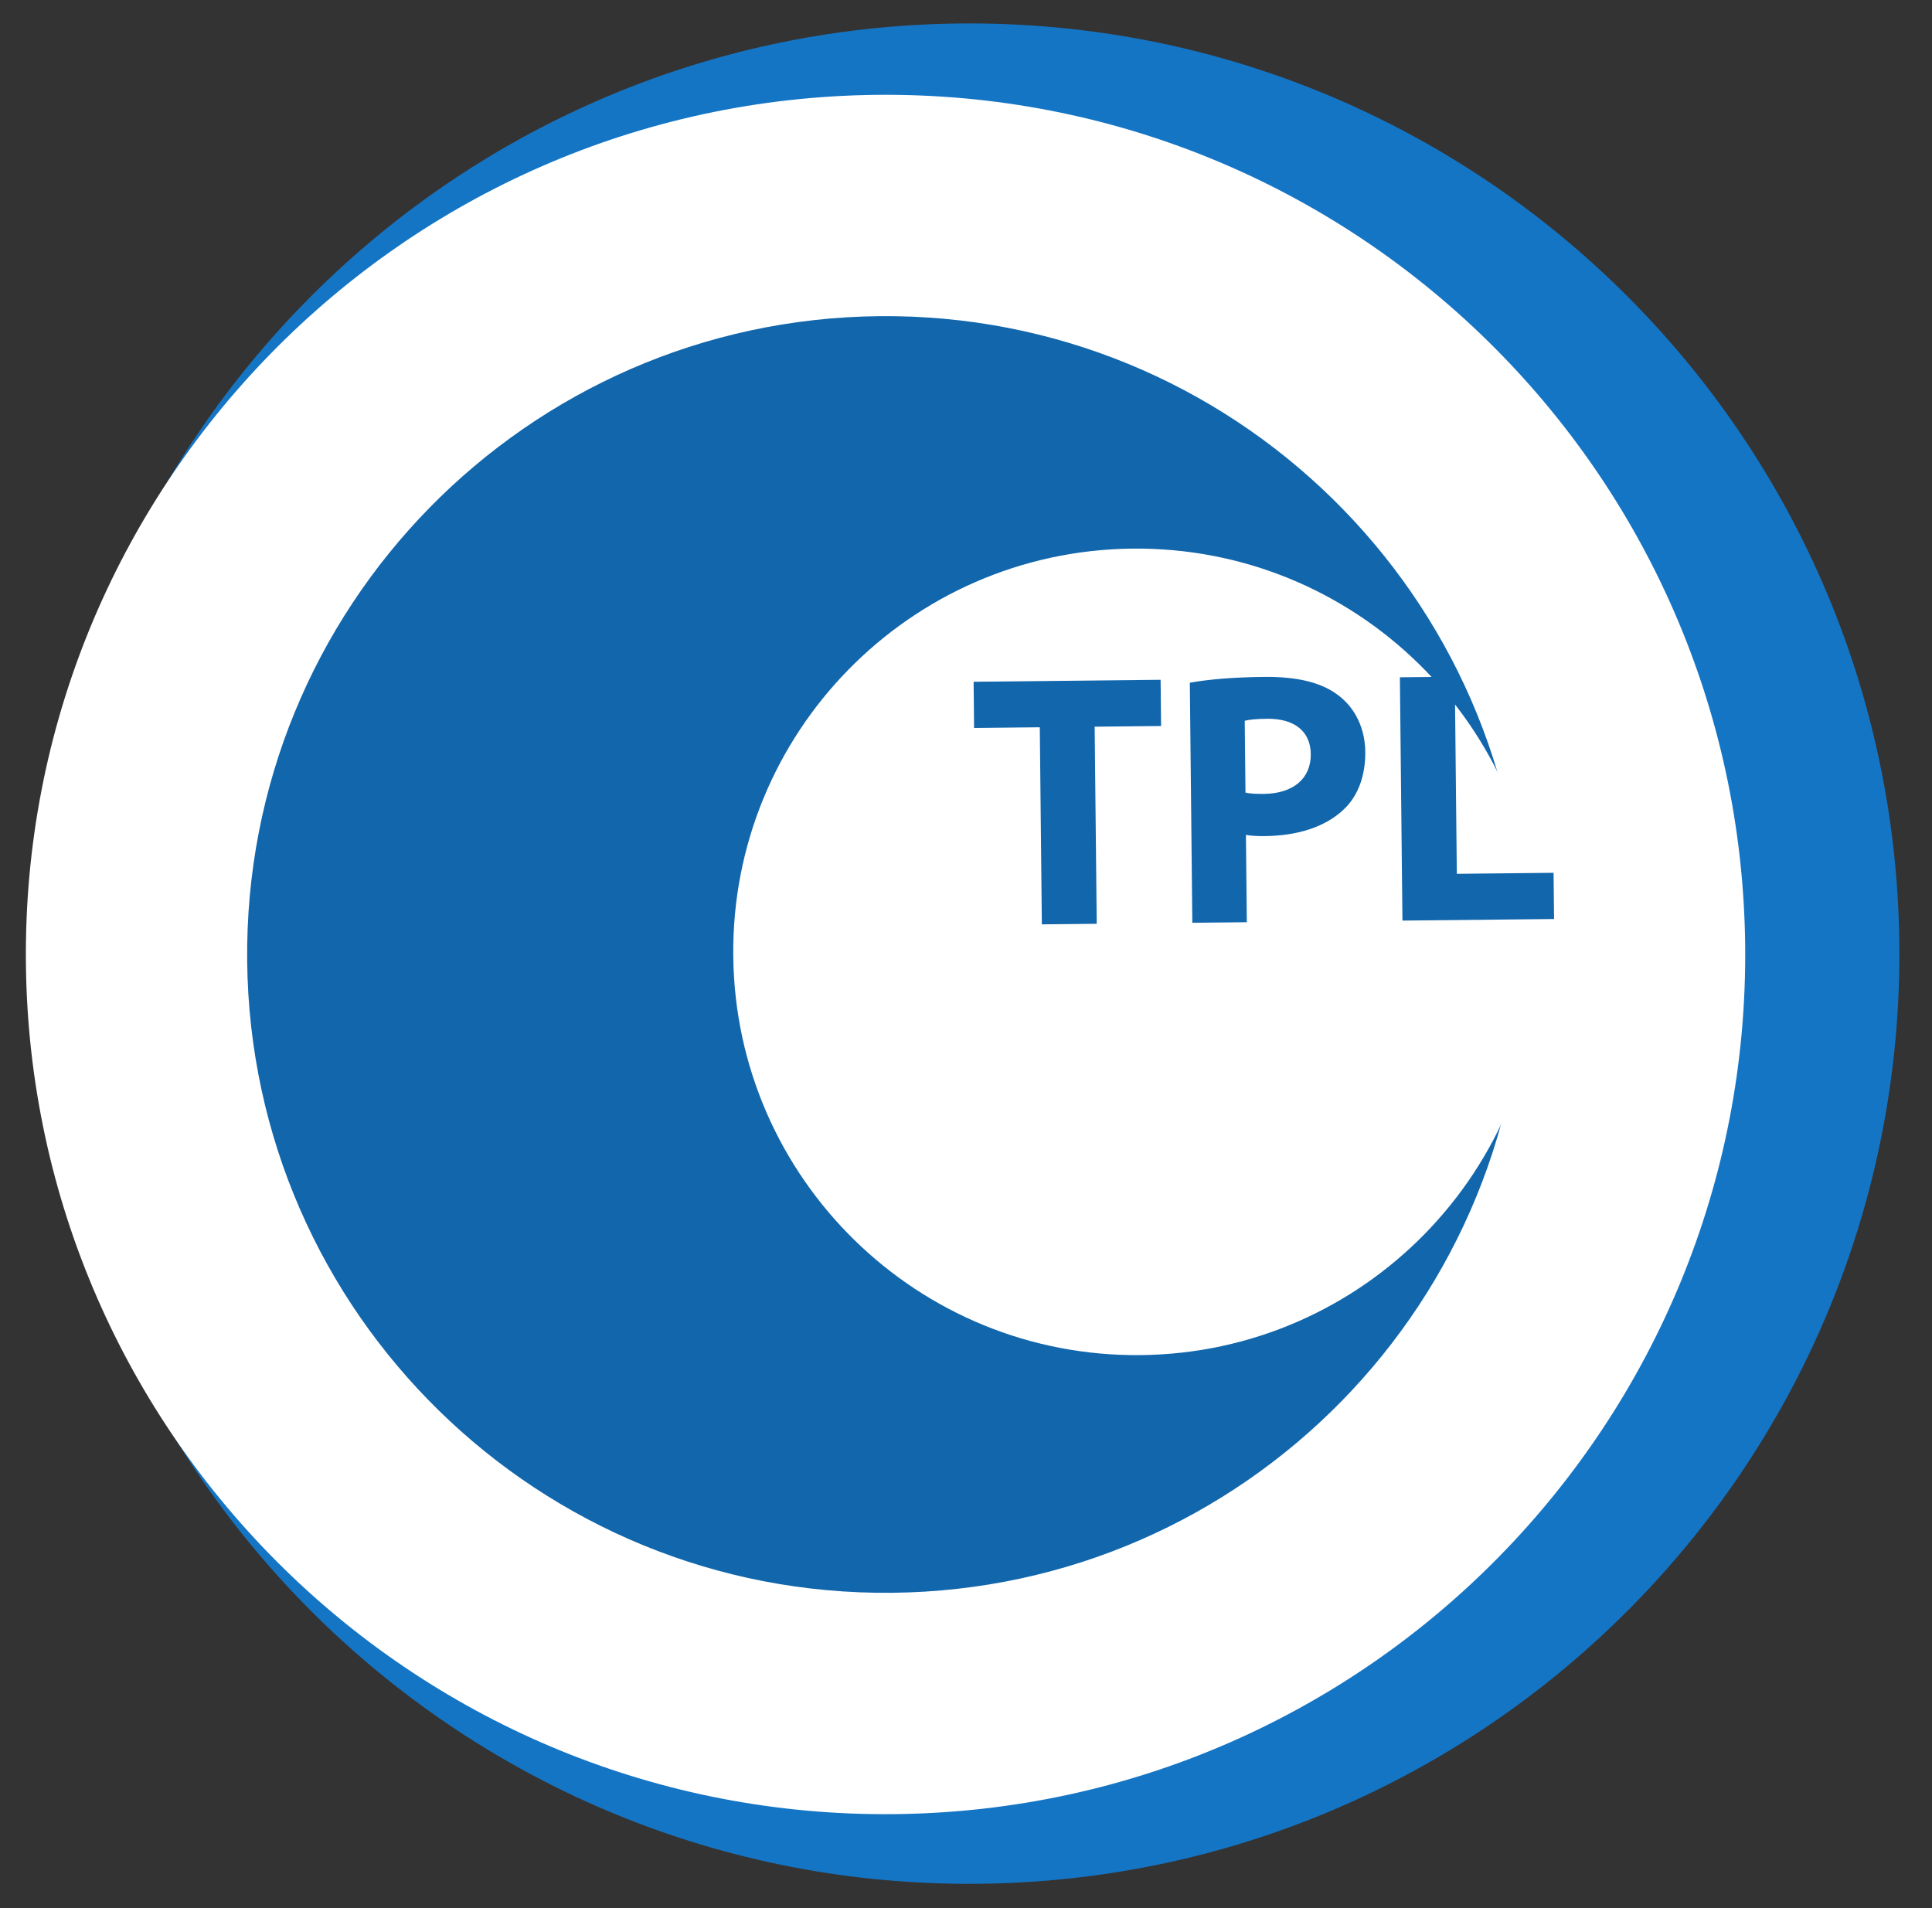 <?xml version="1.0" encoding="UTF-8"?>
<svg xmlns="http://www.w3.org/2000/svg" width="81" height="80" viewBox="0 0 81 80" fill="none">
  <rect x="0" y="0" width="81" height="80" fill="#333333" stroke="none"/>
  <path d="M79.63 39.574C79.856 61.111 62.581 78.755 41.043 78.98C19.506 79.206 1.864 61.928 1.638 40.391C1.412 18.852 18.689 1.21 40.226 0.985C61.765 0.759 79.405 18.035 79.63 39.574Z" fill="#1575C5"></path>
  <path d="M73.167 39.641C73.375 59.546 57.408 75.852 37.504 76.06C17.599 76.269 1.294 60.301 1.086 40.396C0.877 20.491 16.845 4.186 36.749 3.977C56.653 3.769 72.959 19.736 73.167 39.641Z" fill="white"></path>
  <path d="M63.888 39.738C64.042 54.518 52.187 66.626 37.406 66.78C22.626 66.935 10.518 55.079 10.363 40.299C10.208 25.518 22.065 13.411 36.846 13.256C51.627 13.101 63.733 24.957 63.888 39.738Z" fill="#1266AC"></path>
  <path d="M64.555 39.731C64.653 49.068 57.164 56.717 47.826 56.815C38.489 56.913 30.84 49.422 30.742 40.085C30.644 30.748 38.135 23.099 47.471 23.001C56.81 22.904 64.457 30.394 64.555 39.731Z" fill="white"></path>
  <path d="M43.68 38.755L43.594 30.492L40.839 30.521L40.819 28.584L48.659 28.501L48.679 30.439L45.894 30.468L45.981 38.731L43.68 38.755Z" fill="#1266AC"></path>
  <path d="M49.989 38.689L49.884 28.625C50.594 28.496 51.592 28.395 52.999 28.38C54.422 28.365 55.439 28.627 56.125 29.165C56.797 29.672 57.229 30.516 57.24 31.515C57.25 32.513 56.941 33.379 56.327 33.946C55.547 34.681 54.386 35.041 53.024 35.055C52.721 35.058 52.448 35.046 52.236 35.003L52.274 38.665L49.989 38.689ZM52.186 30.22L52.217 33.232C52.415 33.275 52.642 33.288 52.99 33.285C54.216 33.272 54.966 32.643 54.955 31.614C54.945 30.676 54.289 30.123 53.123 30.135C52.669 30.14 52.352 30.173 52.186 30.22Z" fill="#1266AC"></path>
  <path d="M58.798 38.597L58.691 28.396L60.992 28.372L61.078 36.636L65.134 36.593L65.155 38.531L58.798 38.597Z" fill="#1266AC"></path>
</svg>
